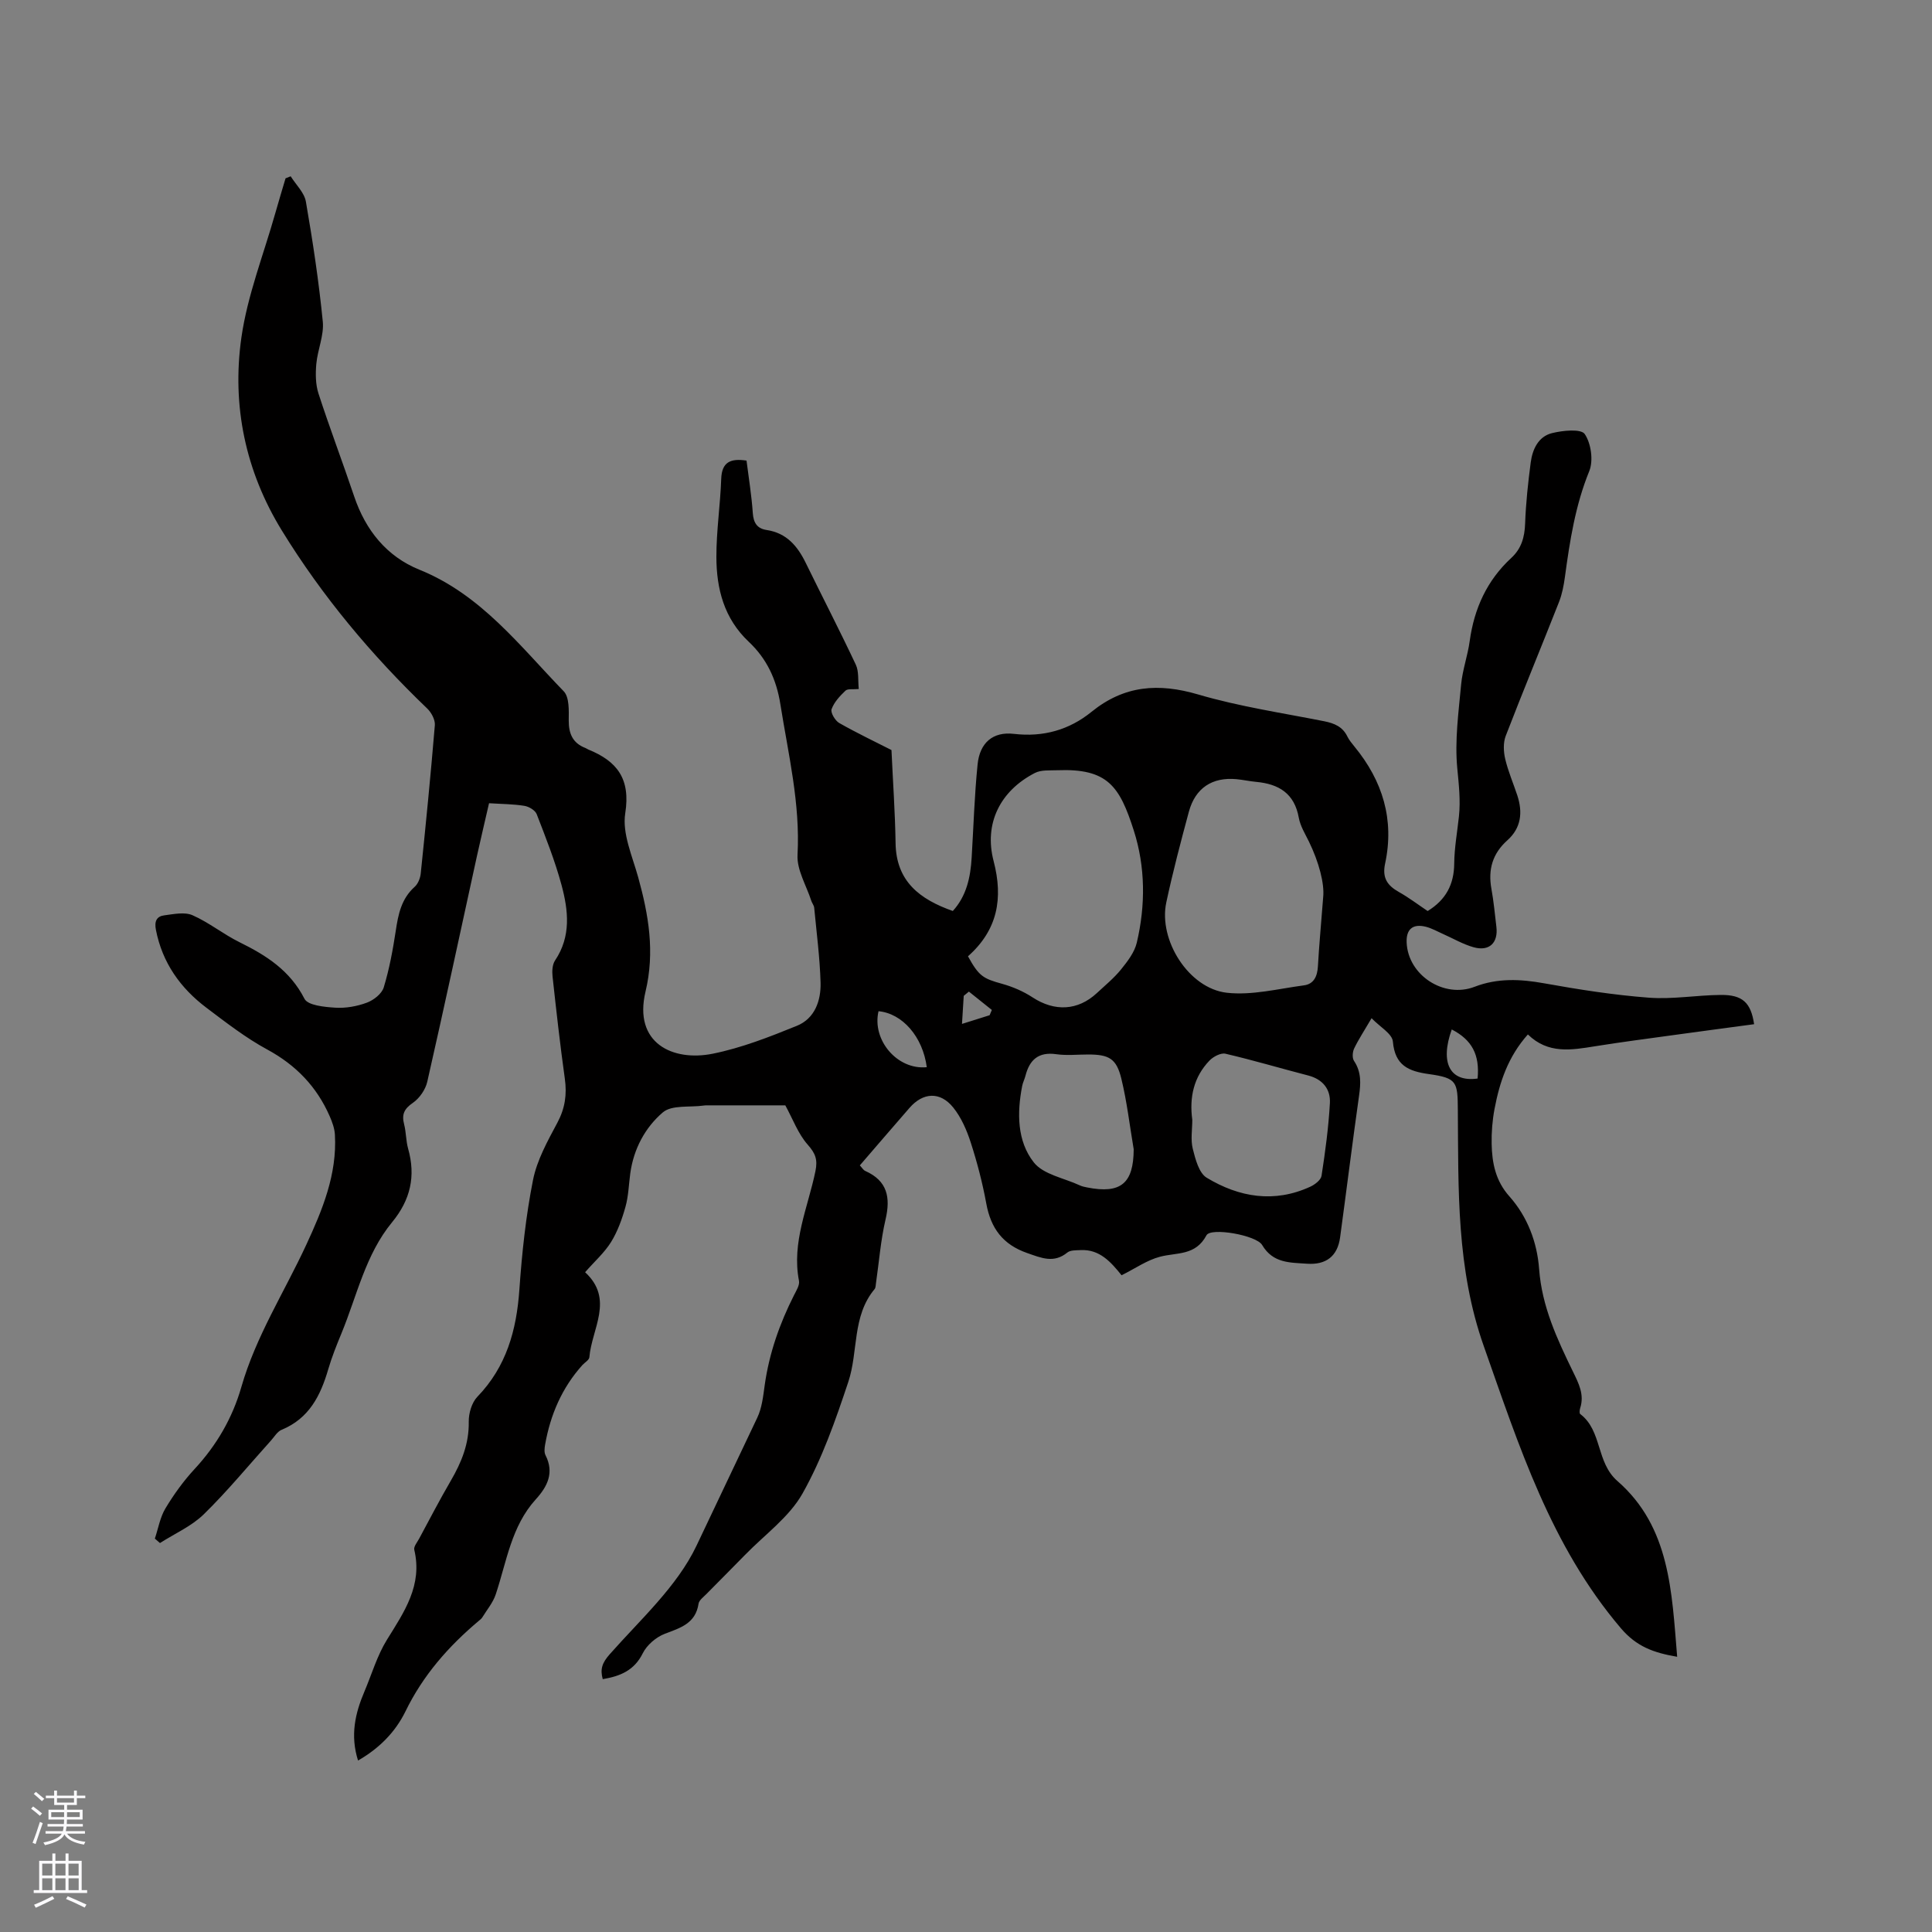 <svg enable-background="new 0 0 400 400" viewBox="0 0 400 400" xmlns="http://www.w3.org/2000/svg"><rect x="0" y="0" width="400" height="400" fill="#808080" stroke="none"/><path d="m74.13 364.5c-1.65-5.2-.6-9.78 1.31-14.26 1.53-3.61 2.64-7.47 4.68-10.76 3.58-5.77 7.4-11.27 5.65-18.62-.15-.65.6-1.54 1-2.28 2.16-4.01 4.26-8.06 6.55-11.99 2.22-3.81 3.81-7.68 3.73-12.23-.03-1.74.62-3.97 1.79-5.18 6.01-6.23 8.1-13.77 8.69-22.15.53-7.6 1.34-15.24 2.82-22.7.82-4.14 3.02-8.09 5.05-11.89 1.59-2.98 2-5.85 1.54-9.12-.98-7.03-1.77-14.09-2.54-21.15-.12-1.09-.05-2.47.52-3.32 3.36-5 2.75-10.36 1.34-15.61-1.35-4.99-3.27-9.84-5.14-14.67-.31-.81-1.61-1.58-2.56-1.73-2.28-.37-4.62-.37-7.31-.54-.84 3.68-1.69 7.24-2.48 10.82-3.42 15.62-6.76 31.26-10.31 46.85-.37 1.63-1.62 3.43-2.99 4.37-1.81 1.24-2.33 2.41-1.8 4.44.42 1.63.37 3.39.82 5.01 1.62 5.71.5 10.63-3.32 15.27-5.51 6.69-7.26 15.21-10.48 23.01-1.01 2.45-2 4.91-2.74 7.45-1.59 5.45-3.97 10.17-9.64 12.5-.89.36-1.5 1.44-2.2 2.22-4.61 5.11-8.99 10.46-13.91 15.27-2.54 2.48-6.02 4-9.08 5.96-.35-.31-.71-.61-1.06-.92.71-2.11 1.08-4.41 2.2-6.27 1.74-2.89 3.76-5.69 6.05-8.16 4.56-4.93 7.82-10.55 9.66-16.96 3.01-10.49 8.9-19.64 13.43-29.42 3.36-7.25 6.4-14.59 5.94-22.81-.07-1.3-.56-2.64-1.09-3.85-2.68-6.11-6.98-10.57-12.92-13.79-4.45-2.41-8.51-5.57-12.57-8.63-5.41-4.08-9.15-9.32-10.48-16.15-.35-1.77.15-2.8 1.74-3 1.94-.25 4.2-.74 5.84-.02 3.41 1.5 6.39 3.94 9.74 5.59 5.55 2.73 10.45 5.86 13.44 11.71.7 1.37 4.14 1.7 6.37 1.84 2.17.14 4.5-.28 6.55-1.04 1.4-.52 3.09-1.84 3.49-3.16 1.16-3.81 1.89-7.78 2.49-11.73.51-3.42 1.16-6.63 3.91-9.09.7-.62 1.16-1.8 1.26-2.77 1.06-10.23 2.07-20.46 2.92-30.7.09-1.11-.71-2.61-1.57-3.44-11.54-11.06-21.73-23.23-30.1-36.85-7.55-12.28-10.39-25.88-8.38-39.98 1.25-8.73 4.59-17.15 7.01-25.71.68-2.42 1.42-4.83 2.13-7.24.35-.14.71-.28 1.06-.42 1.09 1.74 2.82 3.37 3.15 5.24 1.43 8.24 2.68 16.53 3.5 24.84.28 2.84-1.07 5.81-1.34 8.75-.18 2.02-.17 4.22.44 6.12 2.32 7.15 4.99 14.18 7.39 21.3 2.36 7.02 6.74 12.46 13.51 15.2 12.78 5.16 20.78 15.79 29.88 25.17 1.18 1.22 1.06 3.98 1.04 6.03-.02 2.75.83 4.71 3.47 5.72.2.07.36.22.56.3 5.97 2.42 8.8 6.04 7.67 13.21-.66 4.18 1.47 8.88 2.68 13.25 2.16 7.8 3.48 15.44 1.52 23.66-2.56 10.71 5.66 14.53 13.91 12.87 5.96-1.2 11.77-3.48 17.43-5.78 3.7-1.5 5-5.2 4.9-8.94-.15-5.18-.83-10.34-1.32-15.51-.05-.49-.44-.94-.6-1.43-1.02-3.17-3.02-6.4-2.85-9.51.58-10.65-1.91-20.82-3.55-31.17-.82-5.2-2.84-9.46-6.55-12.95-5.11-4.81-6.69-10.97-6.7-17.57-.01-5.38.81-10.76 1-16.15.12-3.52 1.95-4.28 5.24-3.79.45 3.57 1.05 7.22 1.3 10.88.14 2.04.93 3.2 2.86 3.49 4.12.62 6.39 3.31 8.1 6.81 3.44 7.04 7.04 14 10.37 21.08.66 1.41.42 3.25.61 5.03-1.18.12-2.28-.1-2.75.34-1.16 1.1-2.36 2.39-2.88 3.84-.25.7.73 2.37 1.58 2.86 3.75 2.13 7.65 3.98 10.82 5.6.3 6.57.75 12.92.85 19.28.12 7.92 5.02 11.63 11.85 14.04 2.83-3.1 3.66-6.96 3.9-11.02.39-6.45.58-12.91 1.23-19.33.45-4.48 3.17-6.83 7.52-6.32 6.09.71 11.46-.83 16.05-4.55 6.79-5.51 13.88-6.02 22.12-3.6 8.51 2.5 17.37 3.81 26.09 5.54 2.09.42 3.79 1.13 4.77 3.14.37.75.92 1.42 1.46 2.08 5.85 7.11 8.32 15.15 6.36 24.25-.63 2.94.44 4.52 2.84 5.87 2.1 1.18 4.04 2.66 5.97 3.95 3.78-2.32 5.46-5.51 5.5-9.82.03-3.27.63-6.53.98-9.8.35-3.35-.03-6.61-.35-9.97-.54-5.7.27-11.55.8-17.3.28-3.04 1.37-6 1.78-9.03.93-6.74 3.58-12.55 8.62-17.2 2.09-1.93 2.75-4.29 2.85-7.11.15-4.23.61-8.46 1.16-12.65.36-2.73 1.59-5.38 4.42-6.07 2.21-.55 5.99-.93 6.76.19 1.32 1.94 1.82 5.51.94 7.68-2.89 7.09-4.03 14.45-5.04 21.91-.24 1.75-.58 3.55-1.22 5.18-3.64 9.26-7.46 18.45-11.04 27.74-.54 1.41-.46 3.26-.1 4.77.6 2.56 1.67 5.02 2.5 7.53 1.15 3.5.82 6.74-2.06 9.31-3.07 2.74-4.02 6.05-3.3 10.03.47 2.6.72 5.25 1.03 7.88.4 3.32-1.47 5.13-4.71 4.23-2.21-.62-4.26-1.83-6.38-2.77-1.16-.51-2.28-1.16-3.49-1.47-2.72-.69-4.11.5-4 3.24.27 6.79 7.72 11.64 14.08 9.18 4.71-1.82 9.45-1.61 14.37-.72 7.18 1.29 14.43 2.43 21.7 2.98 4.92.37 9.93-.53 14.9-.57 4.5-.04 6.23 1.6 6.89 6.06-5.63.76-11.26 1.5-16.89 2.28-5.35.74-10.71 1.43-16.05 2.29-4.87.78-9.7 1.65-13.9-2.45-4.12 4.63-5.85 9.88-6.9 15.4-.45 2.38-.65 4.85-.6 7.27.08 3.95.81 7.64 3.66 10.84 3.76 4.22 5.76 9.52 6.17 15.07.57 7.74 3.72 14.48 7.01 21.24 1.16 2.39 2.4 4.73 1.49 7.54-.12.38-.2 1.07.01 1.23 4.58 3.47 3.24 9.98 7.71 13.88 10.92 9.53 11.24 22.97 12.36 36.38-4.86-.84-8.4-2.08-11.67-5.93-14.53-17.09-21.08-37.75-28.36-58.36-5.7-16.12-5.25-32.44-5.38-48.9-.04-5.85-.15-6.63-5.98-7.45-4.23-.59-7.04-1.77-7.47-6.74-.14-1.62-2.68-3.03-4.41-4.83-1.52 2.6-2.69 4.36-3.6 6.25-.35.73-.44 1.98-.04 2.58 1.55 2.31 1.41 4.69 1.04 7.27-1.38 9.75-2.59 19.53-3.92 29.3-.53 3.88-2.91 5.7-6.83 5.43-3.52-.25-7.05-.06-9.31-3.88-1.21-2.04-10.63-3.68-11.52-2.01-2.28 4.28-6.1 3.52-9.61 4.44-2.7.7-5.13 2.43-7.97 3.84-2.21-2.74-4.55-5.42-8.5-5.21-.92.05-2.08-.01-2.71.49-2.81 2.29-5.36 1.15-8.3.13-5.08-1.76-7.56-5.13-8.5-10.26-.78-4.26-1.88-8.49-3.21-12.61-.83-2.57-1.97-5.21-3.64-7.28-2.72-3.36-6.25-3.13-9.05.09-3.41 3.92-6.79 7.85-10.28 11.9.43.45.7.96 1.12 1.15 4.59 2.05 5.27 5.48 4.2 10.06-1.01 4.32-1.34 8.79-1.98 13.19-.06.42-.05.93-.29 1.22-4.69 5.62-3.34 12.92-5.44 19.21-2.63 7.9-5.42 15.91-9.48 23.11-2.77 4.91-7.84 8.53-11.9 12.71-2.66 2.74-5.38 5.42-8.05 8.15-.59.6-1.46 1.23-1.57 1.94-.62 4.11-3.74 5-6.99 6.24-1.81.69-3.72 2.33-4.57 4.05-1.75 3.51-4.59 4.72-8.28 5.34-.56-2.06-.15-3.35 1.45-5.16 6.36-7.2 13.92-14 17.94-22.42 4.2-8.81 8.38-17.69 12.6-26.54.98-2.05 1.23-4.49 1.55-6.79.93-6.58 3.09-12.72 6.08-18.62.47-.93 1.18-2.05 1.01-2.94-1.55-7.99 1.87-15.22 3.41-22.72.49-2.4-.01-3.67-1.61-5.48-1.98-2.24-3.06-5.26-4.63-8.13-4.98 0-10.65 0-16.32 0-.21 0-.42.02-.63.05-2.86.4-6.55-.18-8.41 1.41-3.67 3.13-6.05 7.58-6.74 12.63-.31 2.31-.37 4.69-.99 6.91-.7 2.52-1.62 5.08-2.98 7.29-1.37 2.21-3.41 4.01-5.38 6.26 6.07 5.6 1.37 11.68.88 17.61-.05.57-.95 1.07-1.45 1.62-4.23 4.71-6.62 10.28-7.71 16.46-.13.71-.22 1.6.08 2.19 1.85 3.64.4 6.49-2 9.13-5.09 5.6-6.04 12.9-8.3 19.68-.57 1.72-1.83 3.21-2.8 4.79-.16.26-.43.46-.68.67-6.3 5.29-11.6 11.32-15.24 18.83-2.08 4.21-5.35 7.57-9.79 10.12zm126.28-166.51c2.27 4.13 3.13 4.61 7.07 5.7 2.2.61 4.4 1.56 6.31 2.81 4.54 2.97 9.35 2.78 13.31-.9 1.71-1.59 3.54-3.09 5-4.89 1.34-1.66 2.79-3.54 3.26-5.54 1.83-7.76 1.79-15.71-.63-23.25-2.93-9.13-5.38-12.87-15.87-12.45-1.55.06-3.3-.1-4.59.56-7.23 3.72-10.58 10.5-8.55 18.26 2.01 7.7.84 14.25-5.31 19.7zm73.54-12.25c.29-2.78-.87-7.23-2.95-11.5-.79-1.61-1.79-3.22-2.1-4.94-.9-5.04-4.15-6.99-8.82-7.42-1.37-.13-2.72-.43-4.08-.56-5.02-.47-8.53 1.83-9.86 6.75-1.68 6.22-3.32 12.46-4.67 18.76-1.67 7.79 4.64 17.82 12.54 18.71 5.2.58 10.64-.83 15.94-1.53 2.08-.27 2.79-1.89 2.91-3.93.23-4.1.61-8.22 1.09-14.34zm-27.1 46.1c0 2.01-.37 4.11.1 6 .54 2.15 1.28 5.03 2.89 6 6.71 4.05 13.98 5.29 21.45 1.85.95-.44 2.19-1.39 2.32-2.25.77-4.99 1.45-10.02 1.73-15.05.16-2.87-1.47-4.94-4.49-5.72-5.72-1.48-11.39-3.17-17.14-4.51-.95-.22-2.5.6-3.28 1.4-3.3 3.42-4.21 7.65-3.58 12.28zm-12.13 6.1c-.83-4.88-1.39-9.82-2.56-14.62-1.01-4.16-2.56-4.99-6.83-5-2.22 0-4.48.25-6.65-.06-3.67-.52-5.52 1.15-6.37 4.47-.18.71-.54 1.39-.68 2.11-1.08 5.57-1.07 11.39 2.4 15.81 1.98 2.53 6.28 3.25 9.54 4.77.47.22 1 .33 1.52.43 6.98 1.38 9.6-.86 9.63-7.91zm-42.84-16.99c-.83-6.31-5.05-11.13-9.99-11.59-1.4 5.94 3.86 12.2 9.99 11.59zm114.04 2.35c.47-4.95-1.18-8.01-5.35-10.16-2.47 6.88-.41 10.96 5.35 10.16zm-105.32-18c-.36.29-.72.59-1.07.88-.11 1.8-.22 3.6-.36 5.81 2.26-.71 3.99-1.25 5.72-1.8.15-.36.31-.73.46-1.09-1.58-1.27-3.17-2.53-4.75-3.8z" fill="#010000"/><g fill="#fbfafc"><path d="m6.44 374.46.42-.45c.65.47 1.27.95 1.85 1.44l-.45.49c-.65-.56-1.25-1.06-1.82-1.48m.93 7.33-.63-.26c.55-1.36 1.05-2.8 1.52-4.33.19.1.38.19.59.27-.46 1.29-.95 2.73-1.48 4.32m-.38-10.38.44-.42c.43.34 1.01.82 1.74 1.44l-.49.49c-.53-.51-1.09-1.01-1.69-1.51m2.5.35h1.72v-1.04h.59v1.04h3.52v-1.04h.59v1.04h1.75v.53h-1.75v1.42h-2.03v.97h3.22v2.03h-3.24c0 .35-.01.66-.03.93h3.32v.53h-3.37c-.03.27-.08.58-.15.94h3.96v.53h-3.71c.67.92 1.93 1.48 3.79 1.68-.13.24-.23.44-.29.59-2.13-.38-3.48-1.08-4.04-2.12-.43.97-1.77 1.72-4.03 2.23-.09-.19-.2-.37-.33-.55 2.1-.42 3.37-1.03 3.81-1.83h-3.36v-.53h3.58c.08-.29.13-.61.16-.94h-3.33v-.53h3.39c.02-.27.04-.58.04-.93h-3.23v-2.03h3.25v-.97h-2.07v-1.42h-1.73zm1.12 3.44v1h2.65c.01-.3.02-.44.01-.4v-.25-.35zm1.19-2h3.52v-.91h-3.52zm4.71 2h-2.63v.59c0 .15-.01.28-.01.4h2.64z"/><path d="m13.56 383.74h.63v1.52h2.72v6.07h1.13v.6h-11.06v-.6h1.13v-6.07h2.73v-1.52h.63v1.52h2.1v-1.52zm-2.69 8.83.38.56c-1.24.63-2.53 1.25-3.85 1.85-.1-.21-.21-.42-.34-.63 1.36-.55 2.63-1.15 3.81-1.78m-2.13-4.27h2.1v-2.45h-2.1zm0 3.04h2.1v-2.46h-2.1zm2.72-3.04h2.1v-2.45h-2.1zm0 3.04h2.1v-2.46h-2.1zm6.07 3.6c-1.41-.71-2.7-1.3-3.86-1.78l.35-.56c1.45.62 2.75 1.19 3.88 1.72zm-1.25-9.09h-2.1v2.45h2.1zm-2.09 5.49h2.1v-2.46h-2.1z"/></g></svg>